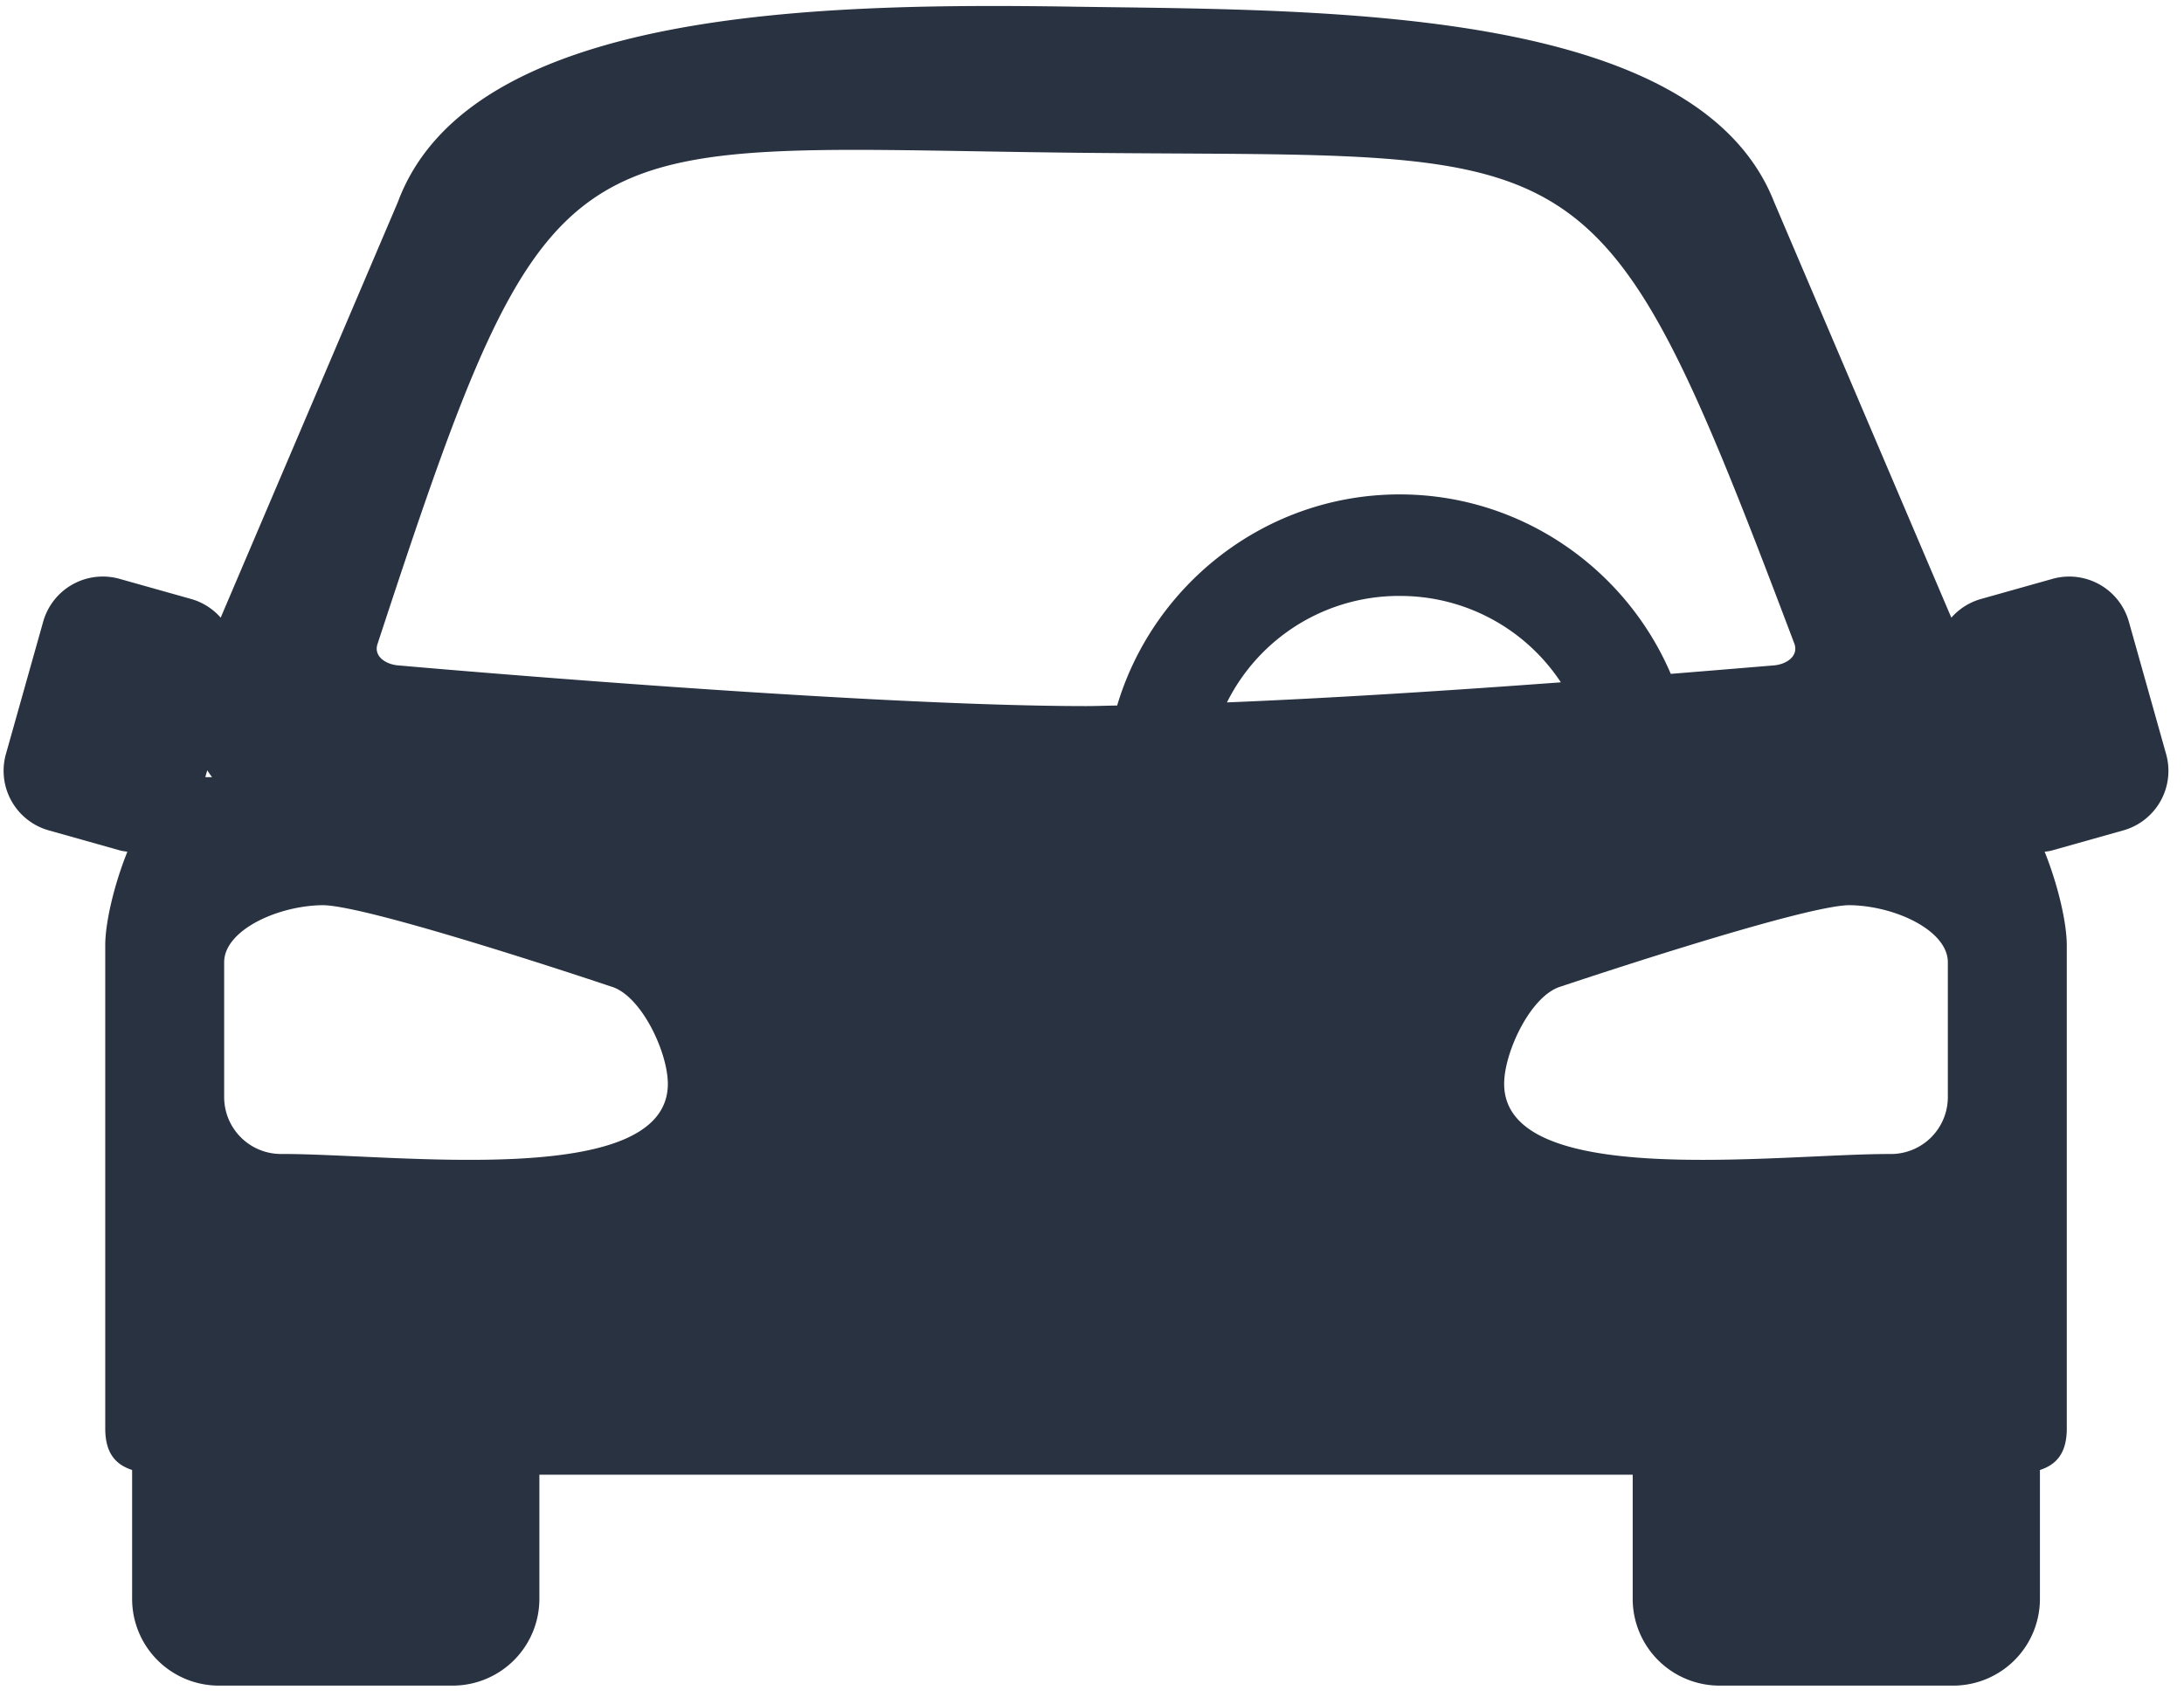 <svg xmlns="http://www.w3.org/2000/svg" width="91" height="71" fill="none"><path fill="#293241" d="M44.68.277C34.176.123 19.582.35 16.578 8.42L9.195 25.742a2.562 2.562 0 0 0-1.236-.78l-2.972-.836a2.58 2.58 0 0 0-3.189 1.788L.248 31.42a2.58 2.58 0 0 0 1.788 3.188l2.973.837c.1.027.199.036.298.052-.568 1.416-.922 2.973-.922 3.9V59.53c0 1.032.433 1.51 1.12 1.733v5.364A3.615 3.615 0 0 0 9.13 70.25h9.72a3.615 3.615 0 0 0 3.624-3.623V61.46h45.555v5.167a3.618 3.618 0 0 0 3.624 3.623h9.719a3.616 3.616 0 0 0 3.625-3.623v-5.363c.688-.224 1.119-.702 1.119-1.733V39.398c0-.927-.355-2.484-.922-3.9.099-.015.198-.024.297-.052l2.974-.837a2.578 2.578 0 0 0 1.788-3.188l-1.549-5.506a2.581 2.581 0 0 0-3.19-1.788l-2.971.836a2.576 2.576 0 0 0-1.237.78L73.923 8.421C70.703.227 55.186.433 44.68.278zm30.09 26.56c.174.519-.349.865-.896.897 0 0-1.79.151-4.258.35-1.878-4.387-6.242-7.479-11.298-7.479-5.548 0-10.258 3.725-11.77 8.798-.418.006-.904.024-1.293.024-9.558 0-28.629-1.693-28.629-1.693-.546-.033-1.07-.38-.895-.898 7.344-22.389 7.563-20.705 29.113-20.47 21.55.235 21.675-1.365 29.925 20.47zm-16.452-2a8.015 8.015 0 0 1 6.718 3.6c-4.317.32-9.284.647-13.913.837a8.009 8.009 0 0 1 7.195-4.438zM8.635 32.102c.065.097.128.193.2.286h-.28l.08-.286zm4.775 5.623c1.89-.03 12.04 3.386 12.04 3.386 1.267.357 2.383 2.753 2.377 4.07-.02 4.435-11.464 2.895-16.11 2.913a2.371 2.371 0 0 1-2.377-2.376v-5.615c0-1.317 2.18-2.345 4.07-2.378zm63.68 0c1.89.032 4.07 1.061 4.07 2.378v5.615a2.373 2.373 0 0 1-2.377 2.377c-4.645-.018-16.09 1.52-16.11-2.915-.006-1.316 1.11-3.712 2.377-4.07 0 0 10.15-3.415 12.04-3.385z"/></svg>